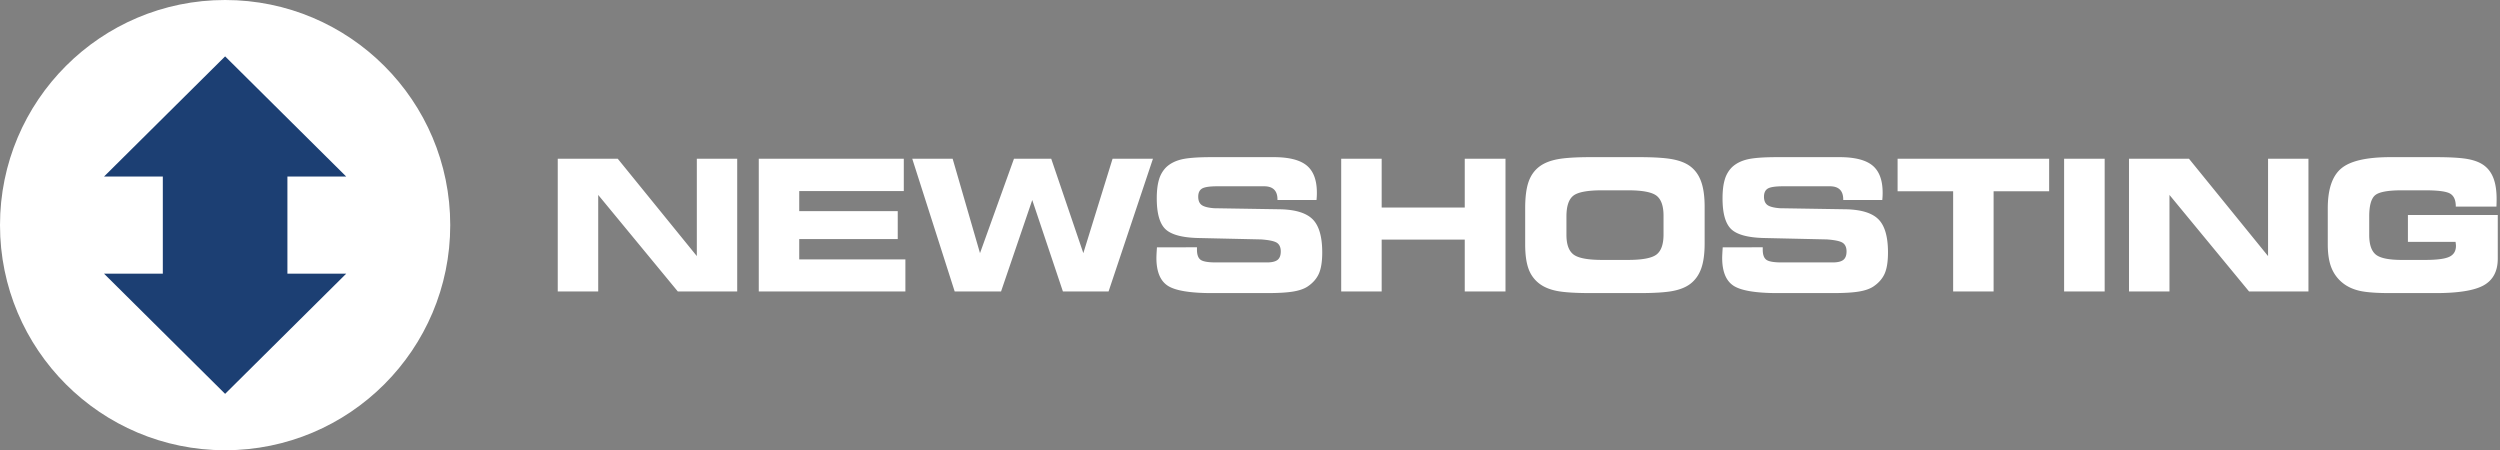 <svg width="211" height="38" fill="none" xmlns="http://www.w3.org/2000/svg"><rect width="100%" height="100%" fill="#808080" stroke="none"/><g clip-path="url(#a)"><g fill="#fff"><path d="M62.22 24.602h-5.011l-6.72-8.15v8.15h-3.415V13.398h5.064l6.674 8.215v-8.215h3.408v11.204zM76.28 16.128h-8.825v1.694h8.314v2.355h-8.314v1.715h8.96v2.71H64.04V13.398H76.28v2.73zM84.488 24.602h-3.912l-3.582-11.204h3.409l2.309 7.968 2.867-7.968h3.145l2.709 7.968 2.468-7.968h3.408l-3.747 11.204H89.71l-2.588-7.72-2.634 7.72zM97.646 20.877l3.378-.007v.203c0 .42.103.706.309.854.206.148.637.222 1.294.222h4.296c.422 0 .722-.072.903-.215.181-.143.271-.38.271-.711 0-.336-.104-.576-.312-.722-.209-.146-.656-.243-1.343-.294l-5.373-.12c-1.344-.04-2.253-.296-2.727-.767-.474-.472-.711-1.33-.711-2.574 0-.642.063-1.171.188-1.587a2.42 2.42 0 0 1 .602-1.038c.326-.311.753-.532 1.279-.663.527-.13 1.385-.195 2.573-.195h5.222c1.294 0 2.226.236 2.795.707.569.472.854 1.237.854 2.295a6.028 6.028 0 0 1-.03.617h-3.295v-.045c0-.371-.095-.65-.283-.835-.188-.186-.47-.28-.846-.28h-3.943c-.657 0-1.091.066-1.301.197-.211.13-.316.359-.316.685 0 .32.095.552.286.695.19.143.541.235 1.053.275l5.628.09c1.284.036 2.188.324 2.712.866.524.54.787 1.467.787 2.776 0 .778-.097 1.38-.29 1.806-.193.426-.518.79-.974 1.09-.301.19-.71.328-1.227.41-.517.084-1.264.125-2.242.125h-4.559c-1.872 0-3.123-.21-3.755-.628-.632-.42-.948-1.201-.948-2.344 0-.065.004-.174.01-.327.009-.153.02-.34.035-.561zM116.613 24.602h-3.416V13.398h3.416v4.116h7.012v-4.116h3.439v11.204h-3.439v-4.38h-7.012v4.38z"/><path fill-rule="evenodd" clip-rule="evenodd" d="M134.3 24.737c-1.309 0-2.267-.06-2.874-.177-.607-.118-1.101-.32-1.482-.605a2.685 2.685 0 0 1-.933-1.261c-.191-.52-.286-1.207-.286-2.065v-3.055c0-.938.095-1.68.286-2.227.19-.547.501-.981.933-1.302.376-.281.876-.481 1.501-.602.624-.12 1.571-.18 2.84-.18h4.025c1.275 0 2.226.06 2.856.18.629.12 1.13.32 1.501.602.416.316.721.748.914 1.294.193.547.29 1.247.29 2.1v3.122c0 .863-.097 1.564-.29 2.103-.193.539-.498.97-.914 1.29-.376.286-.873.488-1.49.606s-1.572.177-2.867.177h-4.01zm.926-2.8h2.174c1.209 0 2.011-.151 2.408-.454.396-.304.594-.867.594-1.69v-1.587c0-.823-.198-1.386-.594-1.69-.397-.303-1.199-.454-2.408-.454h-2.189c-1.234 0-2.043.153-2.427.459-.384.306-.576.888-.576 1.745v1.558c0 .807.202 1.362.606 1.663.404.3 1.208.45 2.412.45z"/><path d="m145.397 20.877 3.378-.007v.203c0 .42.103.706.308.854.206.148.637.222 1.295.222h4.296c.421 0 .722-.072.903-.215.18-.143.271-.38.271-.711 0-.336-.105-.576-.313-.722-.208-.146-.656-.243-1.343-.294l-5.372-.12c-1.344-.04-2.253-.296-2.727-.767-.474-.472-.711-1.33-.711-2.574 0-.642.062-1.171.188-1.587a2.42 2.42 0 0 1 .602-1.038c.326-.311.752-.532 1.279-.663.526-.13 1.384-.195 2.573-.195h5.222c1.294 0 2.225.236 2.795.707.569.472.854 1.237.854 2.295a6.028 6.028 0 0 1-.03.617h-3.296v-.045c0-.371-.094-.65-.282-.835-.188-.186-.47-.28-.846-.28h-3.943c-.657 0-1.091.066-1.302.197-.21.13-.316.359-.316.685 0 .32.095.552.286.695.191.143.542.235 1.053.275l5.629.09c1.283.036 2.188.324 2.712.866.524.54.786 1.467.786 2.776 0 .778-.096 1.38-.289 1.806-.194.426-.518.79-.975 1.09-.301.19-.71.328-1.226.41-.517.084-1.264.125-2.242.125h-4.56c-1.871 0-3.122-.21-3.755-.628-.631-.42-.947-1.201-.947-2.344 0-.065.003-.174.011-.327.007-.153.019-.34.034-.561zM168.26 24.602h-3.415v-8.457h-4.688v-2.747h12.791v2.747h-4.688v8.457zM177.634 24.602h-3.423V13.398h3.423v11.204zM194.833 24.602h-5.011l-6.719-8.15v8.15h-3.416V13.398h5.063l6.674 8.215v-8.215h3.409v11.204zM207.268 17.439v-.03c0-.517-.155-.871-.466-1.061-.311-.191-1.014-.286-2.107-.286h-1.994c-1.169 0-1.917.14-2.246.42-.328.282-.493.876-.493 1.784v1.558c0 .807.186 1.362.557 1.663.371.3 1.103.45 2.197.45h1.979c.983 0 1.66-.088 2.031-.266.372-.178.557-.485.557-.922 0-.06-.01-.16-.03-.301v-.037h-4.025v-2.265h7.584v3.679c0 1.054-.39 1.802-1.17 2.246-.78.444-2.138.666-4.074.666h-3.807c-1.169 0-2.032-.063-2.589-.188-.557-.125-1.028-.34-1.414-.64a3.1 3.1 0 0 1-.986-1.313c-.206-.52-.308-1.175-.308-1.967v-3.055c0-1.605.38-2.725 1.14-3.36.76-.634 2.14-.951 4.141-.951h3.823c1.234 0 2.144.055 2.731.165.587.11 1.048.296 1.384.557.352.27.611.636.779 1.095.168.459.252 1.034.252 1.727a12.649 12.649 0 0 1-.015.632h-3.431z"/></g><circle cx="19" cy="19" r="19" fill="#fff"/><path d="M24.258 14.898h4.96L19 4.758 8.782 14.899h4.96V23.1h-4.96L19 33.241 29.218 23.1h-4.96v-8.203z" fill="#1C3F73"/></g><defs><clipPath id="a"><path fill="#fff" d="M0 0h210.812v38H0z"/></clipPath></defs></svg>